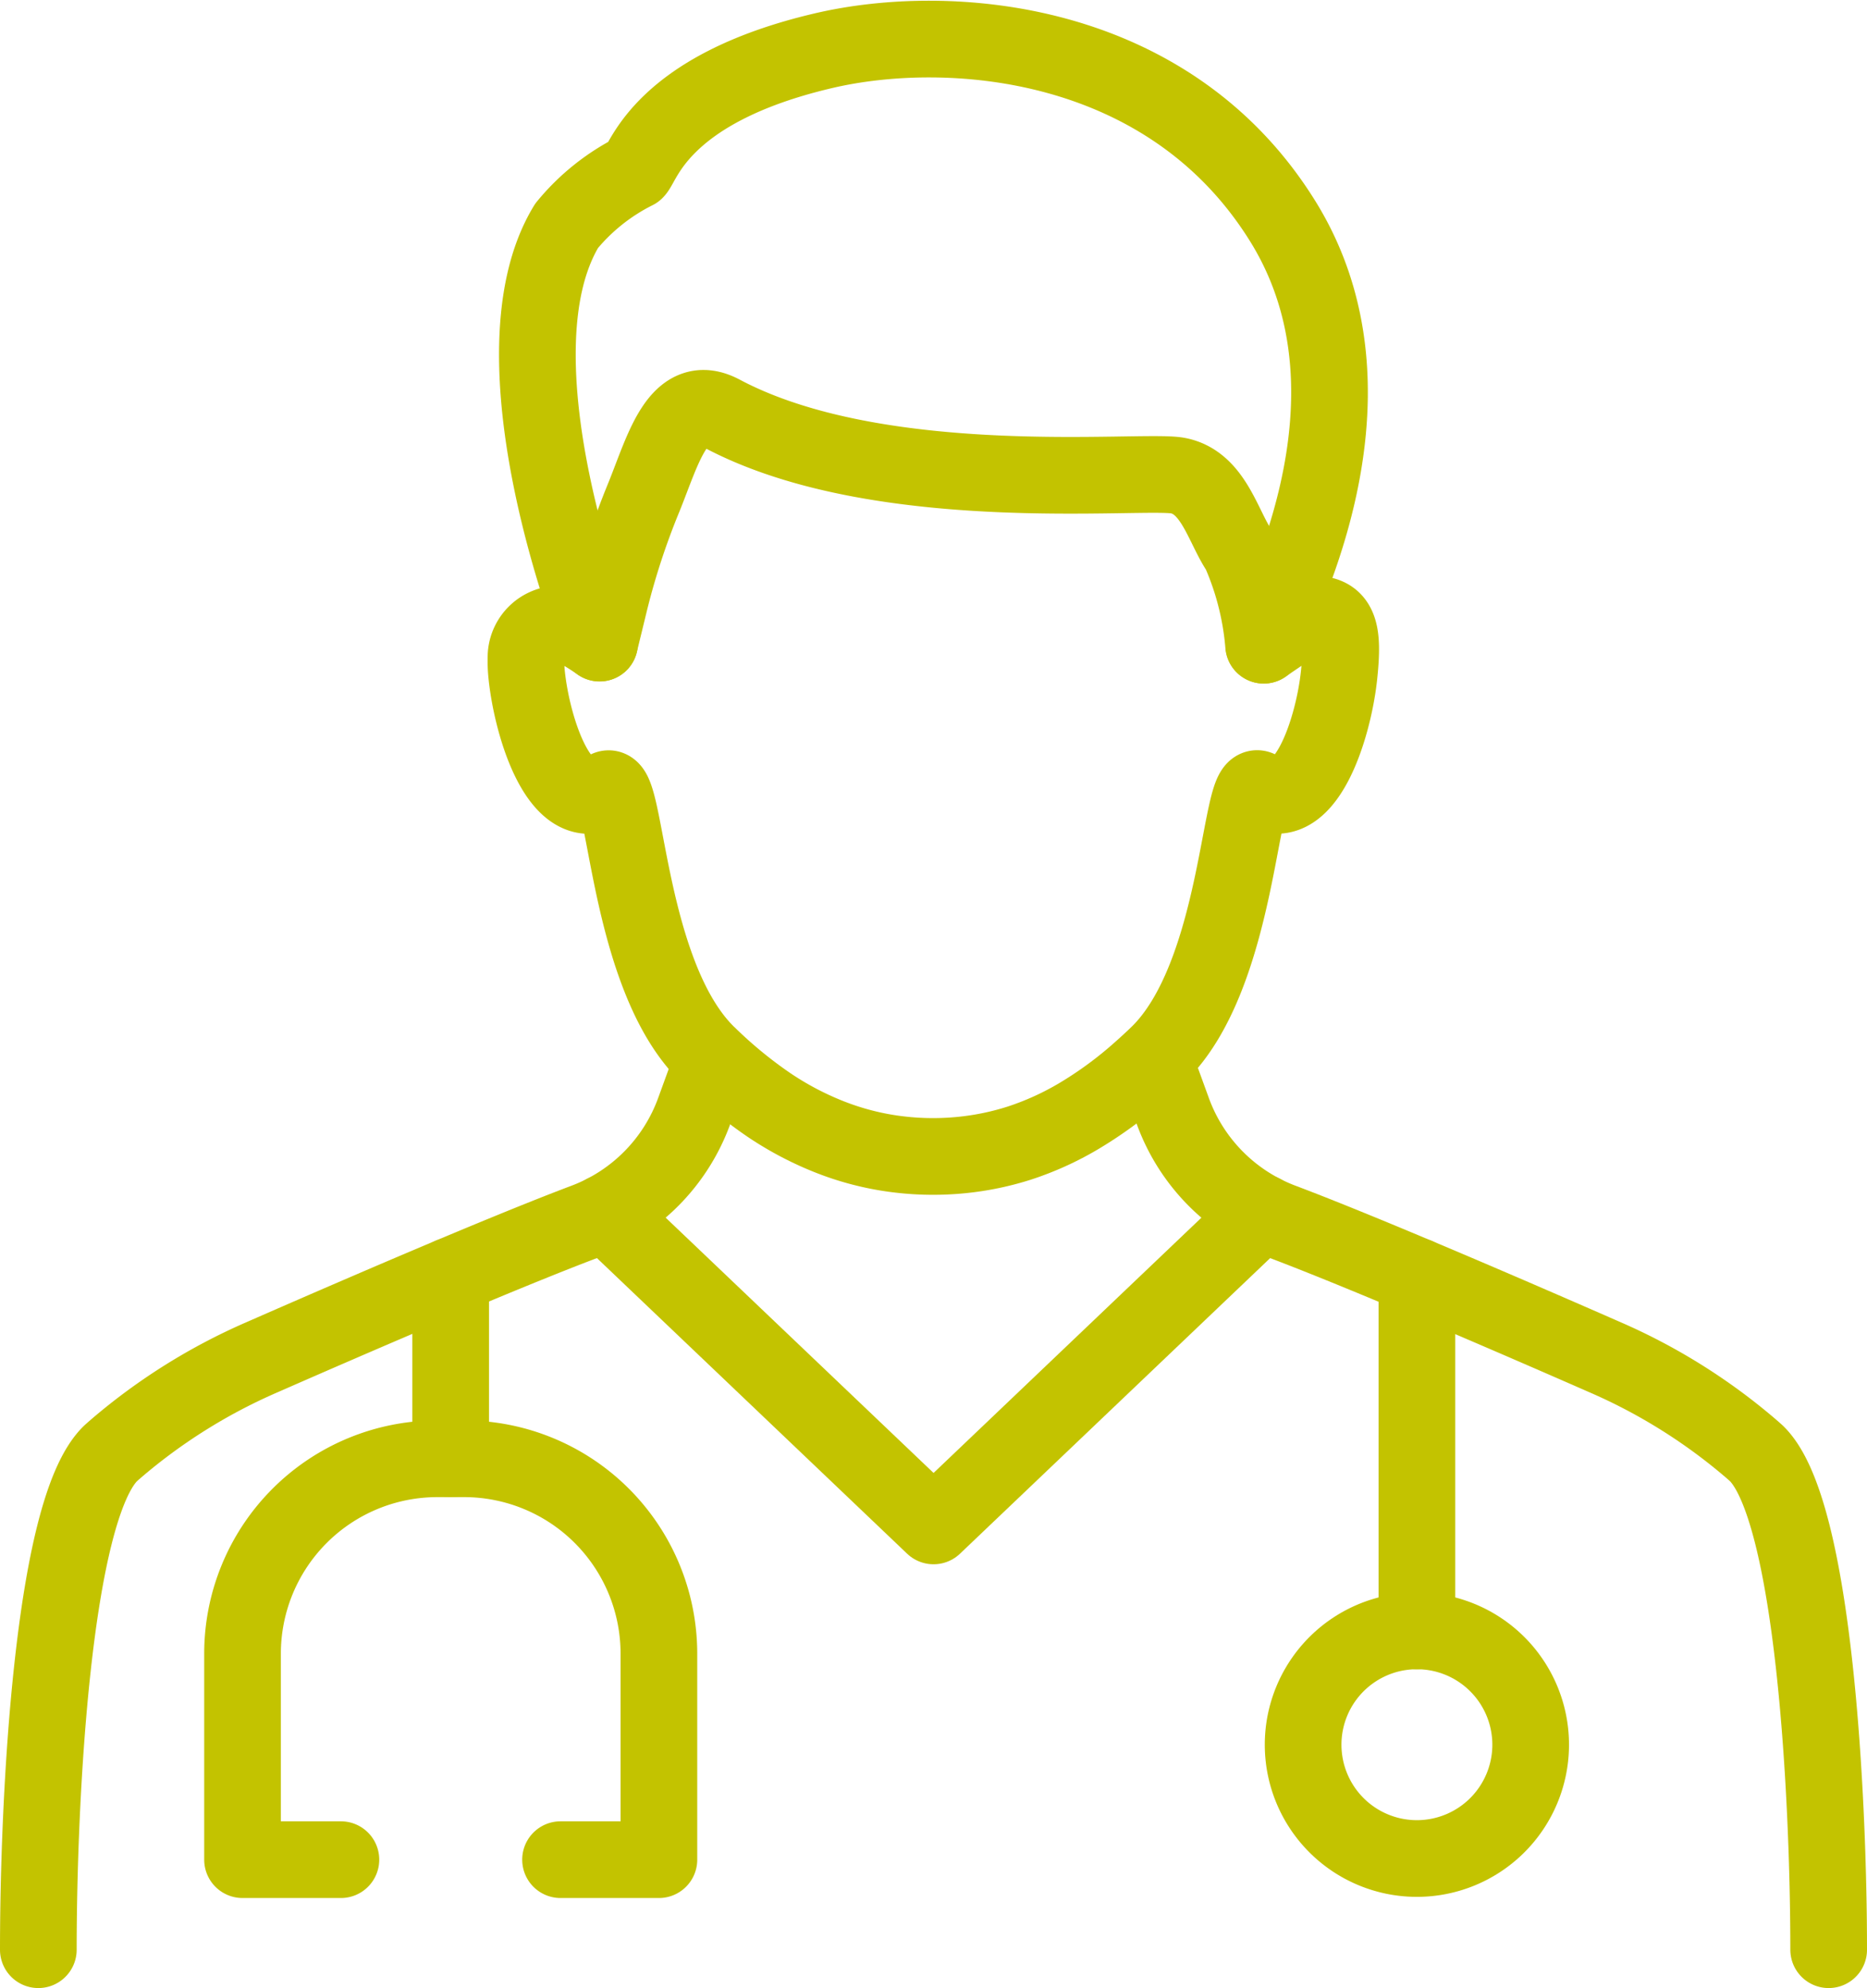 <svg xmlns="http://www.w3.org/2000/svg" width="48.705" height="51.843" viewBox="0 0 48.705 51.843">
  <g id="グループ_216002" data-name="グループ 216002" transform="translate(0.362 0.382)">
    <g id="グループ_216003" data-name="グループ 216003" transform="translate(0.638 0.638)">
      <path id="パス_265165" data-name="パス 265165" d="M79.885,74.168a7.259,7.259,0,0,0,1.515.413,7.5,7.5,0,0,0,1.919.055,7.33,7.33,0,0,0,1.507-.312,7.743,7.743,0,0,0,1.544-.7,10.413,10.413,0,0,0,1.6-1.173q.239-.211.469-.432l0,0c2.141-2.067,2.123-7.29,2.639-6.921,1.181.794,1.938-1.569,2.086-2.972.123-1.163.022-1.644-.78-1.592l-1.188.807a7.556,7.556,0,0,0-.622-2.449c-.444-.652-.686-1.8-1.619-1.974S81.2,57.5,77.062,55.3c-1.14-.606-1.527.937-2.036,2.189a19.263,19.263,0,0,0-.881,2.682l-.272,1.116a5.885,5.885,0,0,0-.6-.374.871.871,0,0,0-1.318.691,3.555,3.555,0,0,0,.018.525c.148,1.4.9,3.765,2.086,2.972.517-.369.5,4.854,2.639,6.921l.02.018a11.665,11.665,0,0,0,1.6,1.308A8.256,8.256,0,0,0,79.885,74.168Z" transform="translate(-59.232 -45.536)" fill="none" stroke="#c3c300" stroke-linecap="round" stroke-linejoin="round" stroke-width="2"/>
      <path id="パス_265166" data-name="パス 265166" d="M92.5,18.806c.089-.522,3.466-6.278.489-11.063s-8.7-5.207-11.975-4.44c-4.224.989-4.687,2.917-4.909,3.135A5.5,5.5,0,0,0,74.311,7.87c-2.088,3.437.766,10.706.861,10.879" transform="translate(-60.53 -3.001)" fill="none" stroke="#c3c300" stroke-linecap="round" stroke-linejoin="round" stroke-width="2"/>
      <path id="パス_265167" data-name="パス 265167" d="M160.915,147.708l.456,1.252a4.853,4.853,0,0,0,2.85,2.882c2.2.829,6.17,2.548,8.456,3.55a15.074,15.074,0,0,1,3.775,2.367c.074.064.127.111.152.135,1.5,1.487,1.876,8.979,1.876,12.934" transform="translate(-131.775 -121.005)" fill="none" stroke="#c3c300" stroke-linecap="round" stroke-linejoin="round" stroke-width="2"/>
      <path id="パス_265168" data-name="パス 265168" d="M20.565,147.708l-.456,1.252a4.853,4.853,0,0,1-2.85,2.882c-2.2.829-6.17,2.548-8.456,3.55a15.074,15.074,0,0,0-3.775,2.367c-.074.064-.127.111-.152.135C3.372,159.382,3,166.874,3,170.828" transform="translate(-3 -121.005)" fill="none" stroke="#c3c300" stroke-linecap="round" stroke-linejoin="round" stroke-width="2"/>
      <line id="線_175" data-name="線 175" y2="4.767" transform="translate(10.757 32.254)" fill="none" stroke="#c3c300" stroke-linecap="round" stroke-linejoin="round" stroke-width="2"/>
      <path id="パス_265169" data-name="パス 265169" d="M40.163,214.078h2.566v-5.373a5.082,5.082,0,0,0-5.081-5.081h-.7a5.082,5.082,0,0,0-5.081,5.081v5.373h2.566" transform="translate(-26.54 -166.603)" fill="none" stroke="#c3c300" stroke-linecap="round" stroke-linejoin="round" stroke-width="2"/>
      <path id="パス_265170" data-name="パス 265170" d="M100.239,168.851l-8.573,8.167-8.573-8.167" transform="translate(-68.312 -138.246)" fill="none" stroke="#c3c300" stroke-linecap="round" stroke-linejoin="round" stroke-width="2"/>
      <line id="線_176" data-name="線 176" y2="9.249" transform="translate(35.963 32.261)" fill="none" stroke="#c3c300" stroke-linecap="round" stroke-linejoin="round" stroke-width="2"/>
      <path id="パス_265171" data-name="パス 265171" d="M187.741,230.914a2.968,2.968,0,1,1-2.968-2.968A2.968,2.968,0,0,1,187.741,230.914Z" transform="translate(-148.81 -186.437)" fill="none" stroke="#c3c300" stroke-linecap="round" stroke-linejoin="round" stroke-width="2"/>
    </g>
  </g>
</svg>
